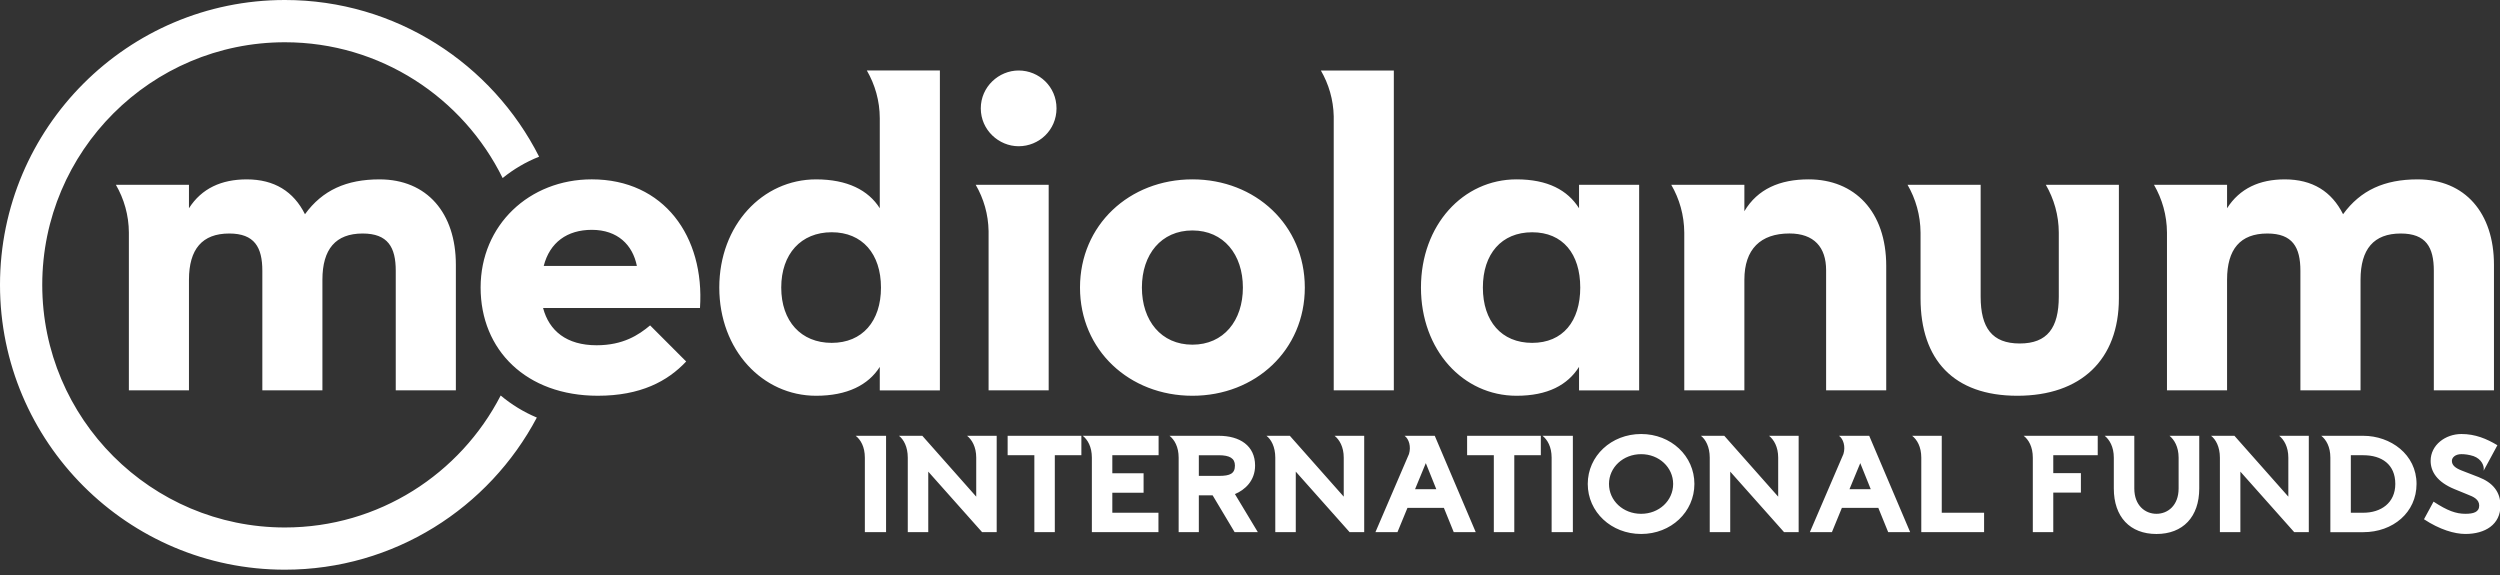 <?xml version="1.0" encoding="UTF-8"?>
<svg width="200px" height="46px" viewBox="0 0 200 46" version="1.1" xmlns="http://www.w3.org/2000/svg" xmlns:xlink="http://www.w3.org/1999/xlink">
    <rect x="0" y="0" width="200" height="46" fill="#333333" stroke="none"/>
    <title>D/Basics/MIFL_Logo_Positive@1,5x</title>
    <g id="D/Basics/MIFL_Logo_Positive" stroke="none" stroke-width="1" fill="none" fill-rule="evenodd">
        <path d="M22.79,0 C31.668,0 39.373,5.107 43.129,12.536 C42.069,12.954 41.085,13.536 40.21,14.243 C37.047,7.816 30.428,3.381 22.79,3.381 C12.088,3.381 3.38,12.088 3.38,22.788 C3.38,33.49 12.088,42.198 22.79,42.198 C30.304,42.198 36.831,37.903 40.055,31.641 C40.917,32.365 41.892,32.962 42.947,33.405 C39.124,40.633 31.523,45.575 22.79,45.575 C10.222,45.575 0,35.355 0,22.788 C0,10.222 10.222,0 22.79,0 Z M131.291,34.721 C133.683,34.721 135.552,36.48 135.552,38.714 C135.552,40.958 133.683,42.718 131.291,42.718 C128.901,42.718 127.02,40.958 127.02,38.714 C127.02,36.48 128.901,34.721 131.291,34.721 Z M170.744,34.864 L170.744,39.076 C170.744,40.435 171.607,41.104 172.517,41.104 C173.426,41.104 174.289,40.435 174.289,39.076 L174.289,36.612 C174.289,35.739 173.936,35.169 173.561,34.864 L175.94,34.864 L175.94,39.076 C175.94,41.359 174.629,42.719 172.517,42.719 C170.403,42.719 169.105,41.359 169.105,39.076 L169.105,36.612 C169.105,35.739 168.754,35.169 168.377,34.864 L170.744,34.864 Z M196.915,34.721 C198.019,34.721 198.919,35.096 199.792,35.618 L199.04,37.012 L198.687,37.657 C198.772,37.279 198.518,36.721 197.887,36.491 C197.512,36.37 197.183,36.332 196.915,36.332 C196.395,36.332 196.151,36.624 196.151,36.868 C196.151,37.207 196.404,37.437 196.941,37.645 L198.288,38.167 C199.417,38.603 200.036,39.345 200.036,40.447 C200.036,41.966 198.81,42.717 197.232,42.717 C196.358,42.717 195.169,42.366 193.919,41.54 L194.683,40.131 C195.8,40.862 196.479,41.104 197.232,41.104 C197.875,41.104 198.336,40.969 198.336,40.447 C198.336,39.962 197.899,39.744 197.413,39.562 L196.346,39.125 C194.985,38.566 194.451,37.741 194.451,36.868 C194.451,35.593 195.64,34.721 196.915,34.721 Z M189.063,34.864 C191.236,34.864 193.323,36.345 193.323,38.713 C193.323,41.005 191.43,42.574 189.063,42.574 L186.429,42.574 L186.429,36.612 C186.429,35.739 186.089,35.168 185.702,34.864 L189.063,34.864 Z M92.688,34.865 L92.688,36.417 L88.986,36.417 L88.986,37.863 L91.487,37.863 L91.487,39.418 L88.986,39.418 L88.986,41.019 L92.676,41.019 L92.676,42.573 L87.349,42.573 L87.349,36.613 C87.349,35.738 87.008,35.167 86.619,34.865 L92.688,34.865 Z M167.818,34.865 L167.818,36.418 L164.262,36.418 L164.262,37.851 L166.472,37.851 L166.472,39.406 L164.262,39.406 L164.262,42.573 L162.625,42.573 L162.625,36.613 C162.625,35.738 162.284,35.168 161.895,34.865 L167.818,34.865 Z M178.756,34.865 L183.067,39.732 L183.067,36.613 C183.067,35.738 182.714,35.167 182.337,34.865 L184.704,34.865 L184.704,42.573 L183.538,42.573 L179.23,37.73 L179.23,42.573 L177.592,42.573 L177.592,36.613 C177.592,35.738 177.252,35.143 176.887,34.865 L178.756,34.865 Z M73.787,34.865 L78.098,39.732 L78.098,36.613 C78.098,35.738 77.745,35.167 77.368,34.865 L79.735,34.865 L79.735,42.573 L78.569,42.573 L74.261,37.73 L74.261,42.573 L72.622,42.573 L72.622,36.613 C72.622,35.738 72.283,35.143 71.918,34.865 L73.787,34.865 Z M137.944,34.865 L142.255,39.732 L142.255,36.613 C142.255,35.738 141.902,35.167 141.525,34.865 L143.892,34.865 L143.892,42.573 L142.726,42.573 L138.418,37.73 L138.418,42.573 L136.779,42.573 L136.779,36.613 C136.779,35.738 136.44,35.143 136.075,34.865 L137.944,34.865 Z M86.51,34.863 L86.51,36.418 L84.385,36.418 L84.385,42.573 L82.748,42.573 L82.748,36.418 L80.611,36.418 L80.611,34.863 L86.51,34.863 Z M155.34,34.865 L155.34,41.018 L158.727,41.018 L158.727,42.573 L153.703,42.573 L153.703,36.613 C153.703,35.738 153.362,35.167 152.972,34.865 L155.34,34.865 Z M125.829,34.865 L125.829,42.573 L124.13,42.573 L124.13,36.613 C124.13,35.738 123.788,35.167 123.401,34.865 L125.829,34.865 Z M123.266,34.863 L123.266,36.418 L121.143,36.418 L121.143,42.573 L119.506,42.573 L119.506,36.418 L117.369,36.418 L117.369,34.863 L123.266,34.863 Z M103.188,34.865 L107.499,39.732 L107.499,36.613 C107.499,35.738 107.146,35.167 106.769,34.865 L109.136,34.865 L109.136,42.573 L107.97,42.573 L103.662,37.73 L103.662,42.573 L102.023,42.573 L102.023,36.613 C102.023,35.738 101.684,35.143 101.319,34.865 L103.188,34.865 Z M70.885,34.865 L70.885,42.573 L69.188,42.573 L69.188,36.613 C69.188,35.738 68.846,35.167 68.457,34.865 L70.885,34.865 Z M149.537,34.864 L152.813,42.572 L151.055,42.572 L150.265,40.629 L147.351,40.629 L146.553,42.572 L144.79,42.572 L147.474,36.322 C147.655,35.728 147.474,35.12 147.122,34.864 L149.537,34.864 Z M97.508,34.864 C99.181,34.864 100.407,35.655 100.407,37.244 C100.407,38.47 99.583,39.199 98.794,39.527 L100.627,42.572 L98.77,42.572 L97.009,39.625 L95.907,39.625 L95.907,42.572 L94.292,42.572 L94.292,36.613 C94.292,35.74 93.951,35.169 93.562,34.864 L97.508,34.864 Z M114.781,34.864 L118.059,42.572 L116.299,42.572 L115.511,40.629 L112.597,40.629 L111.797,42.572 L110.034,42.572 L112.718,36.322 C112.899,35.728 112.718,35.12 112.368,34.864 L114.781,34.864 Z M131.291,36.333 C129.848,36.333 128.719,37.389 128.719,38.714 C128.719,40.057 129.848,41.105 131.291,41.105 C132.723,41.105 133.852,40.057 133.852,38.714 C133.852,37.389 132.723,36.333 131.291,36.333 Z M189.063,36.418 L188.067,36.418 L188.067,41.019 L189.063,41.019 C190.471,41.019 191.624,40.241 191.624,38.713 C191.624,37.146 190.533,36.418 189.063,36.418 Z M114.065,37.05 L113.204,39.136 L114.904,39.136 L114.065,37.05 Z M148.821,37.05 L147.958,39.136 L149.66,39.136 L148.821,37.05 Z M97.508,36.419 L95.907,36.419 L95.907,38.07 L97.544,38.07 C98.405,38.07 98.794,37.886 98.794,37.244 C98.794,36.662 98.368,36.419 97.508,36.419 Z M121.323,14.349 C123.825,14.349 125.41,15.215 126.323,16.66 L126.323,14.783 L131.132,14.783 L131.132,31.23 L126.323,31.23 L126.323,29.352 C125.41,30.795 123.825,31.661 121.323,31.661 C117.042,31.661 113.677,28.005 113.677,23.005 C113.677,18.007 117.042,14.349 121.323,14.349 Z M75.191,5.639 L75.191,31.23 L70.382,31.23 L70.382,29.353 C69.469,30.796 67.785,31.661 65.285,31.661 C61.006,31.661 57.543,28.006 57.543,23.005 C57.543,18.005 61.006,14.35 65.285,14.35 C67.785,14.35 69.469,15.213 70.382,16.658 L70.382,16.658 L70.382,9.46 C70.38,8.067 69.998,6.765 69.347,5.639 L69.347,5.639 L75.191,5.639 Z M95.393,14.349 C100.439,14.349 104.385,18.007 104.385,23.005 C104.385,28.005 100.439,31.661 95.393,31.661 C90.342,31.661 86.4,28.005 86.4,23.005 C86.4,18.007 90.342,14.349 95.393,14.349 Z M47.343,14.348 C53.113,14.348 56.383,18.917 55.999,24.641 L43.447,24.641 C43.929,26.465 45.323,27.621 47.728,27.621 C49.846,27.621 51.093,26.8 52.009,26.032 L54.893,28.92 C53.404,30.506 51.239,31.66 47.823,31.66 C42.101,31.66 38.449,28.006 38.449,23.004 C38.449,18.006 42.341,14.348 47.343,14.348 Z M158.452,14.783 L158.452,23.729 C158.452,26.227 159.366,27.479 161.578,27.479 C163.789,27.479 164.703,26.227 164.703,23.729 L164.703,23.729 L164.703,18.608 C164.699,17.213 164.317,15.908 163.666,14.783 L163.666,14.783 L169.511,14.783 L169.511,23.87 C169.511,28.776 166.48,31.661 161.385,31.661 C156.289,31.661 153.644,28.776 153.644,23.87 L153.644,23.87 L153.644,18.612 C153.633,17.213 153.255,15.908 152.603,14.783 L152.603,14.783 L158.452,14.783 Z M111.506,5.641 L111.506,31.229 L106.698,31.229 L106.698,9.306 C106.67,7.974 106.297,6.723 105.67,5.641 L105.67,5.641 L111.506,5.641 Z M144.696,14.349 C148.352,14.349 150.898,16.897 150.898,21.275 L150.898,21.275 L150.898,31.227 L146.089,31.227 L146.089,21.612 C146.089,19.782 145.127,18.678 143.155,18.678 C140.849,18.678 139.55,19.928 139.55,22.379 L139.55,22.379 L139.55,31.227 L134.742,31.227 L134.742,18.611 C134.732,17.21 134.354,15.906 133.699,14.782 L133.699,14.782 L139.55,14.782 L139.55,16.897 C140.609,15.119 142.386,14.349 144.696,14.349 Z M193.41,14.35 C197.209,14.35 199.517,17.044 199.517,21.18 L199.517,21.18 L199.517,31.227 L194.706,31.227 L194.706,21.66 C194.706,19.783 194.083,18.681 192.061,18.681 C189.899,18.681 188.843,19.929 188.843,22.382 L188.843,22.382 L188.843,31.227 L184.032,31.227 L184.032,21.66 C184.032,19.783 183.407,18.681 181.389,18.681 C179.224,18.681 178.165,19.929 178.165,22.382 L178.165,22.382 L178.165,31.227 L173.358,31.227 L173.358,18.612 C173.351,17.215 172.969,15.908 172.318,14.783 L172.318,14.783 L178.165,14.783 L178.165,16.66 C179.175,15.074 180.762,14.35 182.782,14.35 C184.996,14.35 186.532,15.314 187.446,17.138 C188.843,15.214 190.763,14.35 193.41,14.35 Z M83.894,14.783 L83.894,31.227 L79.087,31.227 L79.087,18.495 C79.065,17.144 78.693,15.88 78.056,14.783 L78.056,14.783 L83.894,14.783 Z M30.362,14.35 C34.161,14.35 36.469,17.044 36.469,21.18 L36.469,21.18 L36.469,31.227 L31.66,31.227 L31.66,21.66 C31.66,19.783 31.033,18.681 29.013,18.681 C26.851,18.681 25.793,19.929 25.793,22.382 L25.793,22.382 L25.793,31.227 L20.987,31.227 L20.987,21.66 C20.987,19.783 20.359,18.681 18.341,18.681 C16.178,18.681 15.117,19.929 15.117,22.382 L15.117,22.382 L15.117,31.227 L10.31,31.227 L10.31,18.612 C10.303,17.215 9.923,15.908 9.27,14.783 L9.27,14.783 L15.117,14.783 L15.117,16.66 C16.127,15.074 17.716,14.35 19.736,14.35 C21.946,14.35 23.486,15.314 24.398,17.138 C25.793,15.214 27.719,14.35 30.362,14.35 Z M95.393,18.436 C92.892,18.436 91.352,20.36 91.352,23.005 C91.352,25.65 92.892,27.574 95.393,27.574 C97.892,27.574 99.431,25.65 99.431,23.005 C99.431,20.36 97.892,18.436 95.393,18.436 Z M66.535,18.58 C64.083,18.58 62.499,20.312 62.499,23.005 C62.499,25.699 64.083,27.429 66.535,27.429 C68.989,27.429 70.478,25.699 70.478,23.005 C70.478,20.312 68.989,18.58 66.535,18.58 Z M122.573,18.582 C120.119,18.582 118.63,20.313 118.63,23.005 C118.63,25.699 120.119,27.429 122.573,27.429 C125.027,27.429 126.42,25.699 126.42,23.005 C126.42,20.313 125.027,18.582 122.573,18.582 Z M47.343,18.387 C45.371,18.387 43.978,19.397 43.498,21.274 L50.95,21.274 C50.613,19.59 49.409,18.387 47.343,18.387 Z M81.491,5.64 C83.128,5.64 84.521,6.939 84.521,8.669 C84.521,10.4 83.128,11.699 81.491,11.699 C79.905,11.699 78.463,10.4 78.463,8.669 C78.463,6.939 79.905,5.64 81.491,5.64 Z" id="Combined-Shape" fill="#FFFFFF"></path>
    </g>
</svg>